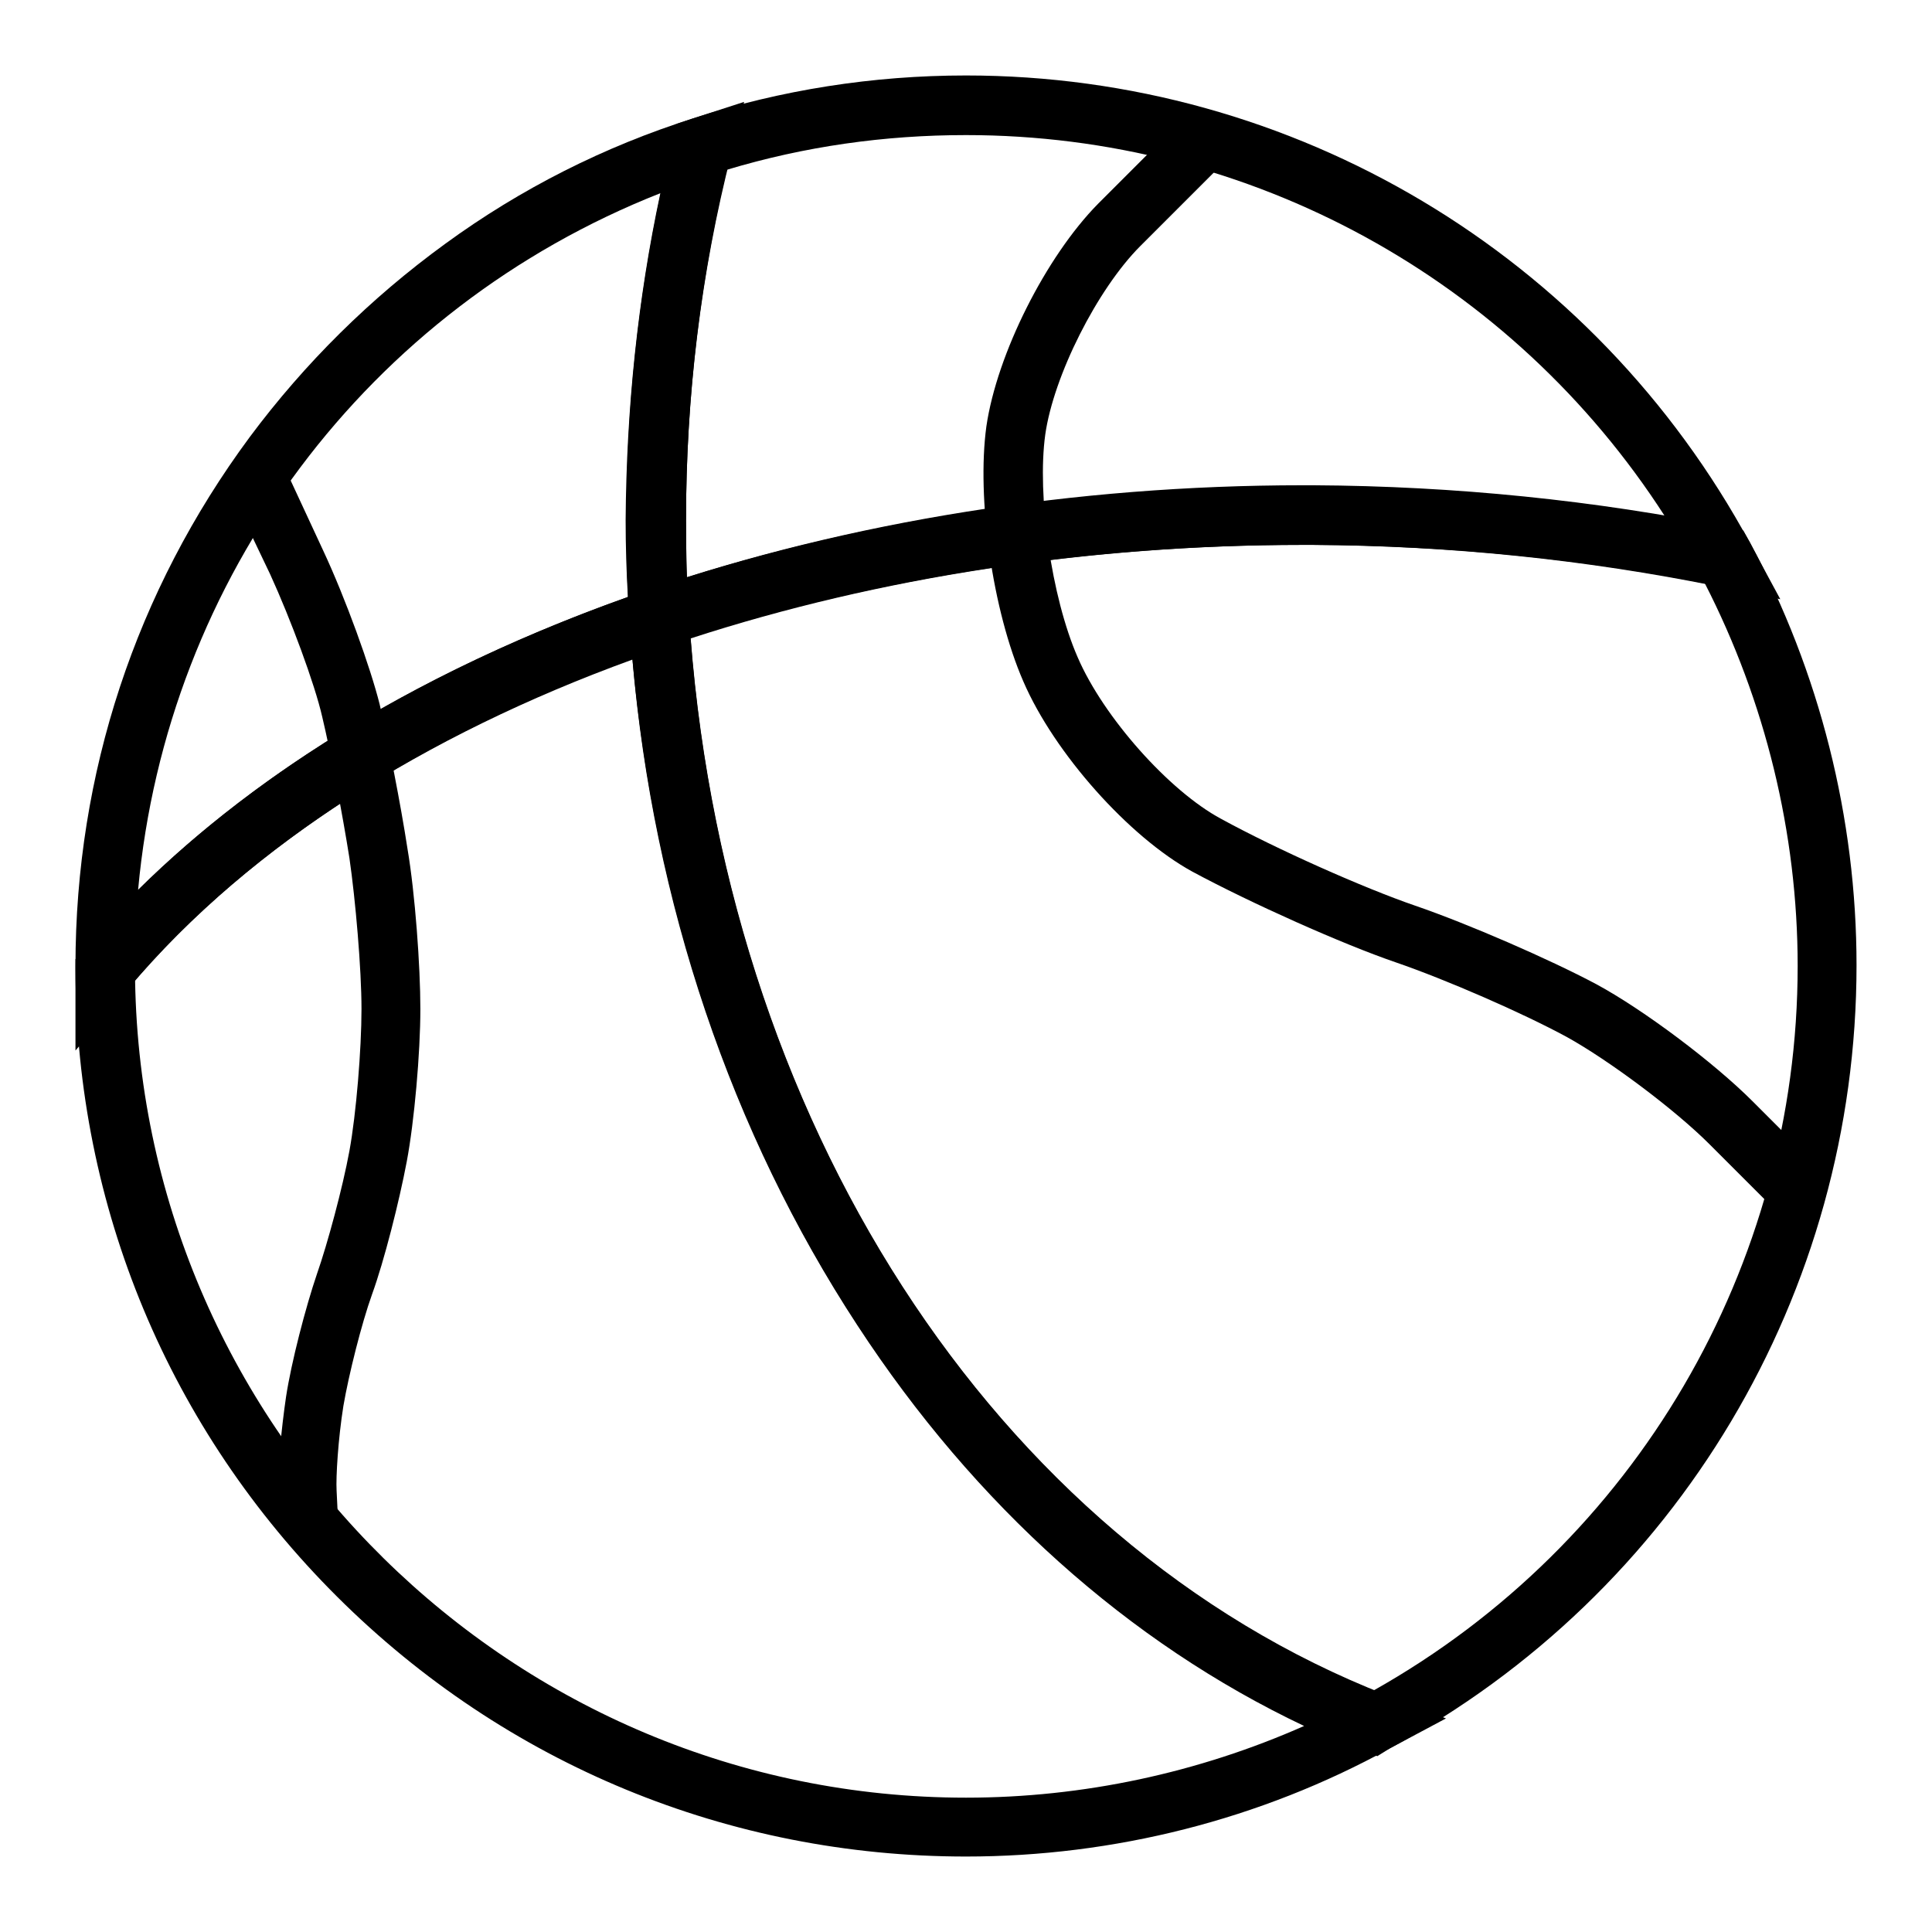 <?xml version="1.0" encoding="utf-8"?>
<!-- Svg Vector Icons : http://www.onlinewebfonts.com/icon -->
<!DOCTYPE svg PUBLIC "-//W3C//DTD SVG 1.1//EN" "http://www.w3.org/Graphics/SVG/1.1/DTD/svg11.dtd">
<svg version="1.1" xmlns="http://www.w3.org/2000/svg" xmlns:xlink="http://www.w3.org/1999/xlink" x="0px" y="0px" viewBox="0 0 256 256" enable-background="new 0 0 256 256" xml:space="preserve">
<g> <path fill="#000000" d="M235.4,160.5l-8.9-8.9c-4.6-4.6-13.3-11.1-18.9-14.2c-5.9-3.2-16-7.6-22.7-9.9c-7-2.4-19.1-7.8-26.9-12 c-8.4-4.6-18.3-15.7-22.4-25.2c-4.1-9.4-6.2-24.3-4.9-33.8c1.4-9.6,7.9-22.5,14.8-29.5l11.4-11.4l5.6,5.6l-11.4,11.4 c-5.7,5.7-11.5,17.2-12.6,25c-1.1,8,0.8,21.5,4.3,29.5c3.4,7.9,12.1,17.7,19,21.4c7.5,4.1,19,9.2,25.7,11.5c7,2.4,17.8,7.1,24,10.4 c6.3,3.4,15.6,10.4,20.7,15.5l8.9,8.9L235.4,160.5L235.4,160.5z M37.1,202l-0.2-4.1c-0.2-2.8,0.4-8.7,1-12.8 c0.7-4.6,2.6-11.9,4.1-16.3c1.4-4,3.4-11.4,4.3-16.3c0.9-4.9,1.6-13.5,1.6-18.8c0-5.3-0.8-14.5-1.6-20c-0.9-5.7-2.5-14.1-3.6-18.7 c-1-4.4-4.2-13-6.9-18.9L30.5,65l7.1-3.3l5.2,11.2c3,6.4,6.3,15.6,7.5,20.4c1.1,4.7,2.8,13.3,3.7,19.2c1,5.9,1.7,15.5,1.7,21.2 c0,5.8-0.8,14.9-1.8,20.2c-1,5.3-3,13.2-4.6,17.6c-1.4,3.9-3.1,10.7-3.8,14.8c-0.7,4.4-1,9.4-0.9,11.2l0.2,4.1L37.1,202L37.1,202z" /> <path fill="#000000" d="M10,139.2l0-10.9c0-0.1,0-0.2,0-0.3c0-25.5,8-49.7,23.1-70.1c7.3-9.8,16-18.4,25.9-25.6 C69,25,80.1,19.4,91.8,15.7l6.8-2.2l-1.7,6.9c-4,15.6-6,32-6,48.5c0,4.2,0.1,8.5,0.4,12.7l0.2,3l-2.9,1C58,96,33.2,111.7,17,131 L10,139.2z M87.5,25.6c-38.8,15.3-65.4,50.9-69.2,92.3c16.3-16.1,38.5-29.4,64.9-38.8c-0.2-3.4-0.3-6.8-0.3-10.2 C83,54.2,84.5,39.6,87.5,25.6z"/> <path fill="#000000" d="M83.7,87.2l-0.3-5.1c-0.3-4.4-0.4-8.8-0.4-13.2c0-17.2,2.1-34.1,6.2-50.4l0.5-2.1l2.1-0.7 c11.7-3.8,23.9-5.7,36.2-5.7c43.4,0,83.2,23.7,103.9,62l4,7.4l-8.3-1.7c-17.3-3.5-35.3-5.4-53.7-5.5c-0.5,0-0.9,0-1.4,0 c-29.3,0-58.4,4.6-84,13.3L83.7,87.2L83.7,87.2z M96.3,22.5c-3.6,15-5.4,30.6-5.4,46.4c0,2.5,0,5.1,0.1,7.6 c25.2-7.9,53.2-12.1,81.6-12.1c0.5,0,0.9,0,1.4,0c15.8,0.1,31.5,1.4,46.6,4C200.4,37,165.7,17.9,128,17.9 C117.2,17.9,106.6,19.4,96.3,22.5z"/> <path fill="#000000" d="M128,246c-31.4,0-61-12.2-83.3-34.4c-22.3-22.2-34.6-51.7-34.7-83.1l0-1.4l0.9-1.1 C28.1,105.5,54.1,89,86.1,78.1l4.9-1.7l0.3,5.1c4.2,66.7,40.4,122.8,92.4,143.1l7.9,3.1l-7.5,4C167,241.1,147.6,246,128,246z  M17.9,129.9c1,59.8,50.1,108.3,110.1,108.3c15.5,0,30.8-3.3,44.8-9.5c-23.2-11-43.6-29.2-59.2-53.1c-16.7-25.5-27-55.9-29.8-88.2 C56,97.5,33.3,112.1,17.9,129.9z"/> <path fill="#000000" d="M182.5,232.7l-1.7-0.7c-26.5-10.4-49.8-29.9-67.2-56.5c-17.6-26.9-28-59.2-30.2-93.4l-0.2-3l2.9-1 c26.4-9,56.3-13.8,86.5-13.8c0.5,0,0.9,0,1.4,0c18.8,0.1,37.4,2,55.2,5.6l1.8,0.4l0.9,1.6c9.2,17.1,14.1,36.5,14.1,56 c0,43.4-23.7,83.2-61.9,103.8L182.5,232.7L182.5,232.7z M91.5,84.6c5,64.6,40.2,118.9,90.5,139.4c34.7-19.5,56.2-56.2,56.2-96 c0-17.6-4.3-35.1-12.3-50.7c-16.7-3.3-34.2-5-51.8-5.1c-0.5,0-0.9,0-1.4,0C144.3,72.2,116.4,76.5,91.5,84.6L91.5,84.6z"/></g>
</svg>